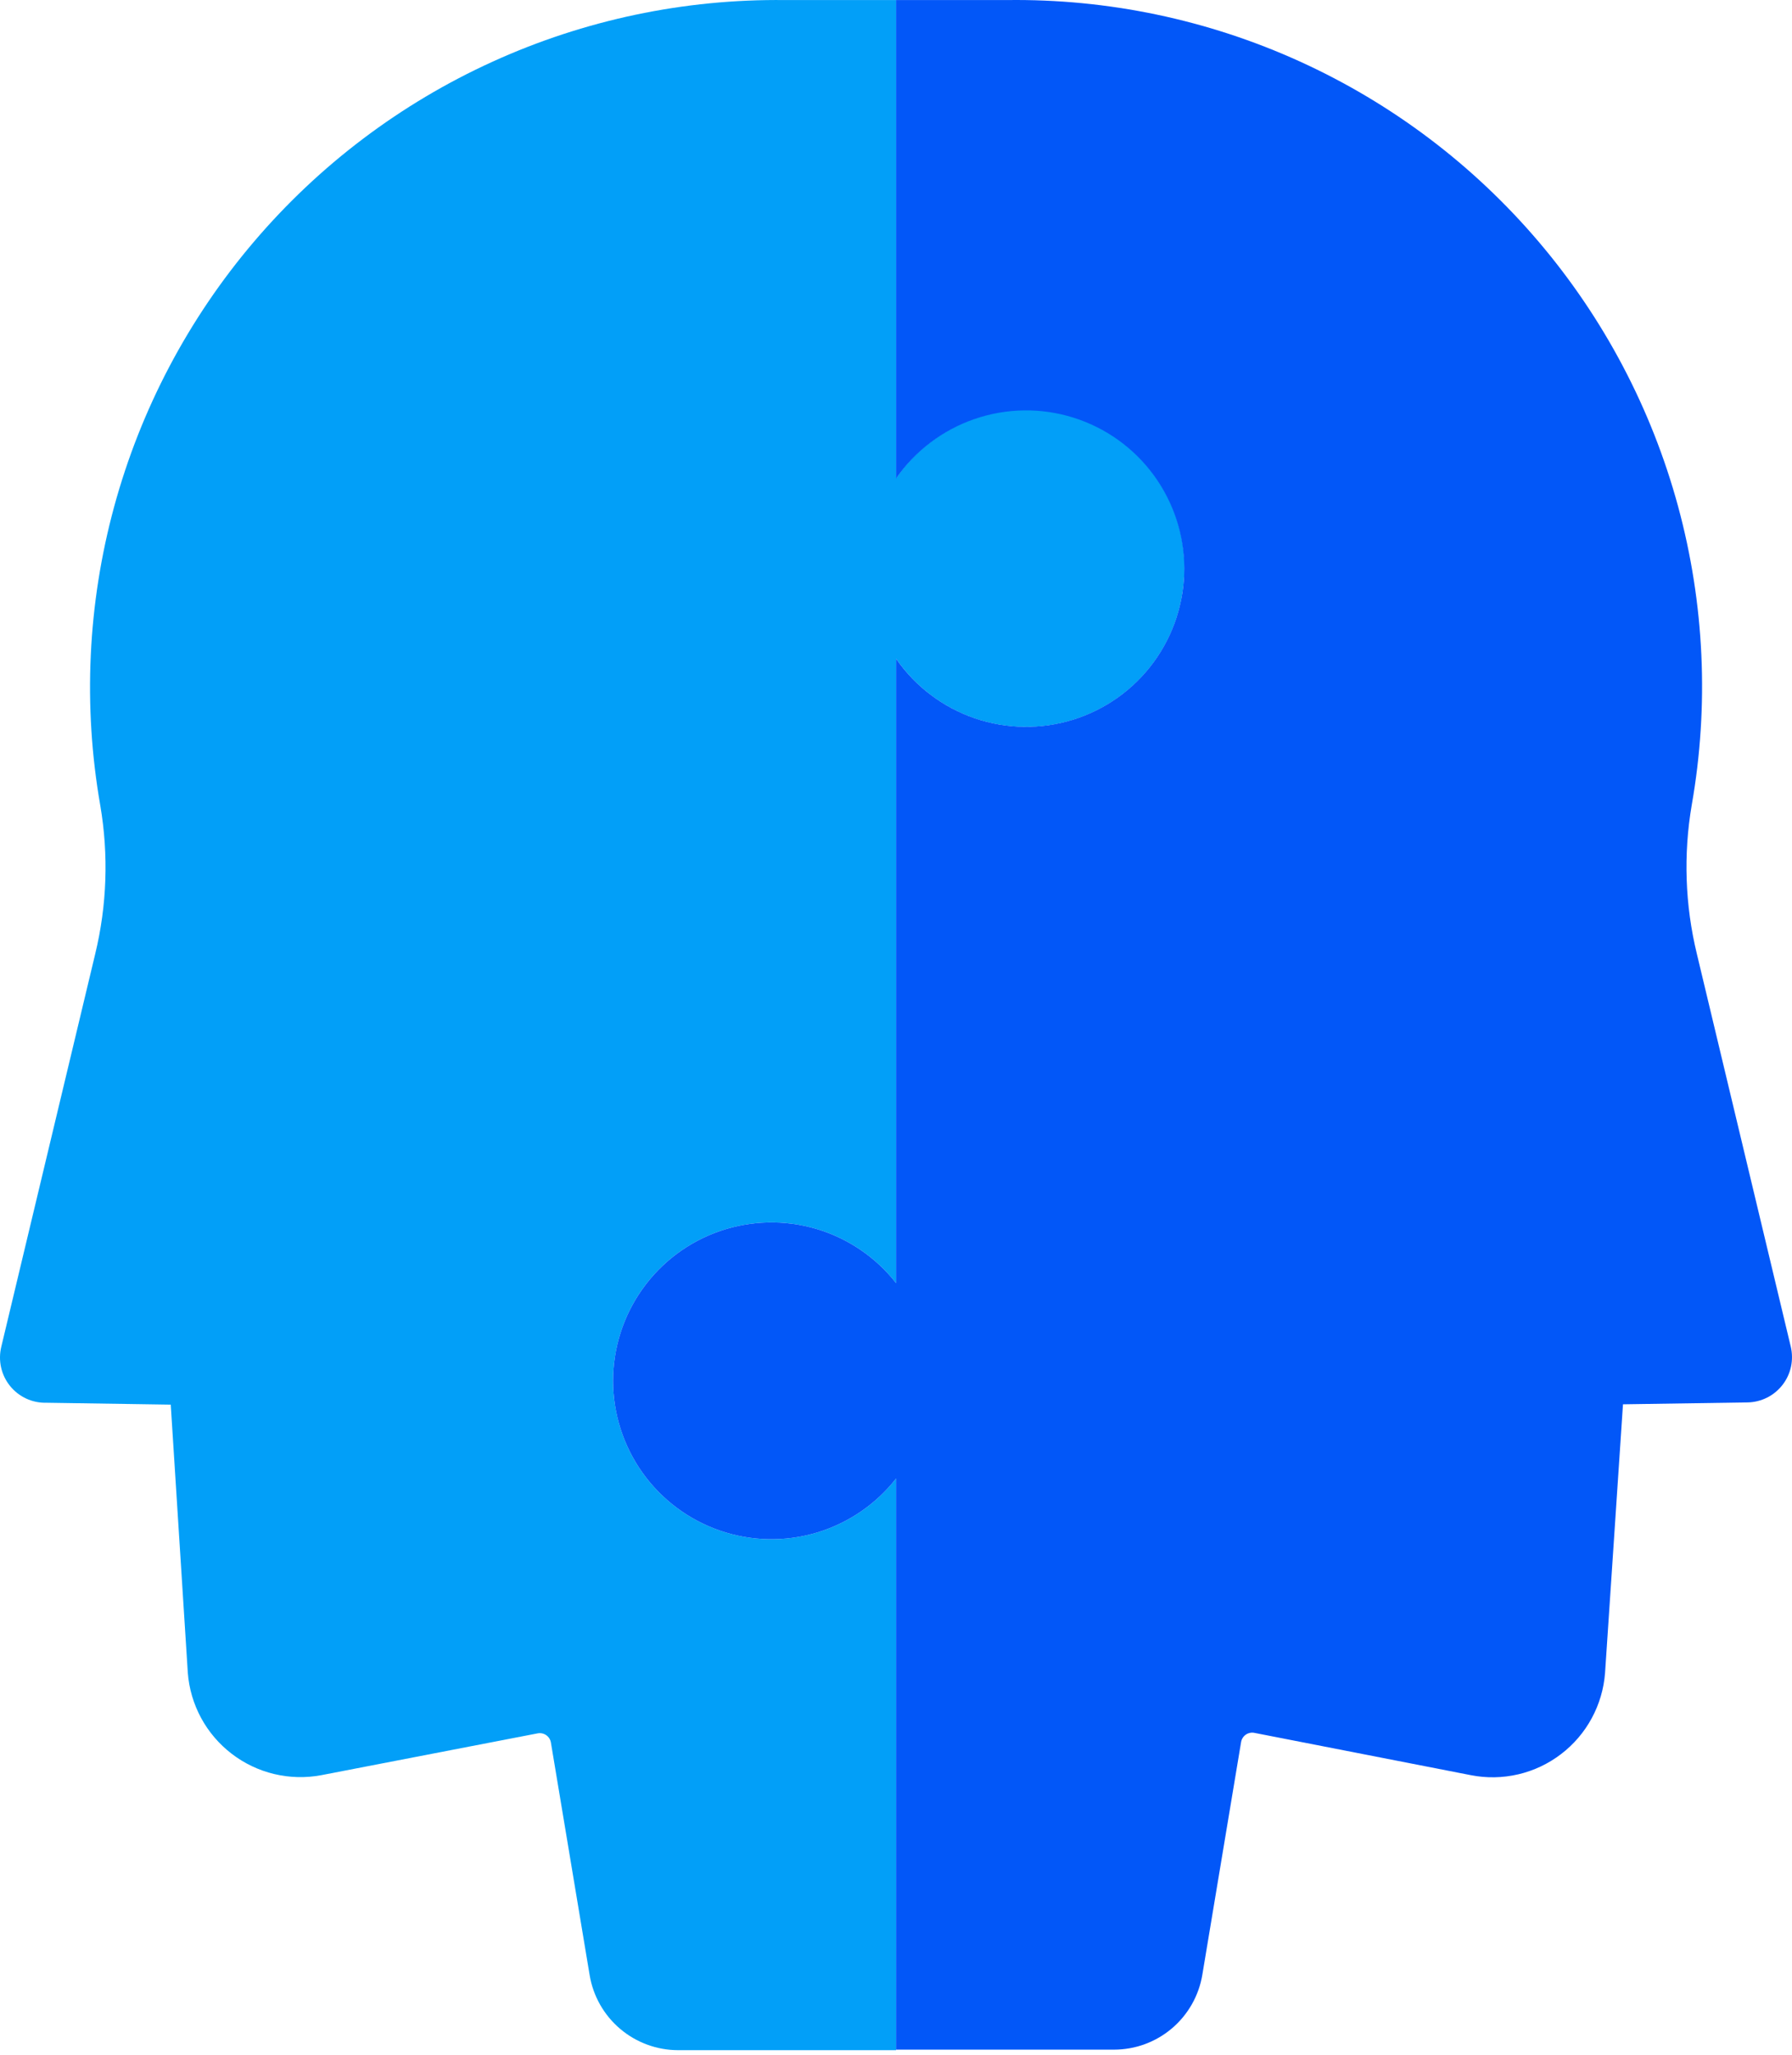 <svg width="82" height="94" viewBox="0 0 82 94" fill="none" xmlns="http://www.w3.org/2000/svg">
<path d="M54.184 26.378C54.108 27.887 53.561 29.335 52.62 30.518C51.68 31.701 50.392 32.56 48.939 32.974C47.485 33.389 45.938 33.337 44.515 32.828C43.092 32.318 41.864 31.376 41.004 30.133V58.695C40.074 57.508 38.797 56.641 37.351 56.215C35.905 55.788 34.362 55.824 32.937 56.316C31.512 56.808 30.276 57.732 29.401 58.959C28.526 60.187 28.056 61.657 28.056 63.165C28.056 64.672 28.526 66.142 29.401 67.37C30.276 68.598 31.512 69.522 32.937 70.014C34.362 70.506 35.905 70.541 37.351 70.115C38.797 69.688 40.074 68.821 41.004 67.635V93.784H31.034C30.061 93.784 29.119 93.438 28.377 92.809C27.635 92.18 27.14 91.308 26.981 90.348L25.209 79.714C25.198 79.645 25.173 79.58 25.136 79.522C25.099 79.463 25.05 79.413 24.994 79.374C24.937 79.334 24.873 79.307 24.805 79.293C24.737 79.279 24.668 79.278 24.6 79.292L14.699 81.205C13.986 81.339 13.252 81.32 12.546 81.152C11.839 80.983 11.177 80.667 10.601 80.225C10.025 79.783 9.548 79.225 9.202 78.587C8.857 77.948 8.649 77.244 8.594 76.52L7.813 64.254L2.121 64.168C1.803 64.176 1.487 64.111 1.199 63.977C0.91 63.843 0.657 63.645 0.457 63.397C0.258 63.149 0.118 62.859 0.049 62.548C-0.02 62.238 -0.016 61.916 0.059 61.607L4.354 43.649C4.896 41.419 4.975 39.102 4.588 36.84C3.794 32.293 4.012 27.626 5.225 23.172C6.439 18.717 8.619 14.585 11.61 11.069C14.601 7.552 18.33 4.737 22.532 2.825C26.733 0.912 31.305 -0.051 35.921 0.003H41.012V21.865C41.908 20.57 43.202 19.603 44.697 19.11C46.192 18.617 47.807 18.625 49.297 19.133C50.787 19.64 52.071 20.62 52.955 21.923C53.838 23.227 54.272 24.782 54.192 26.354L54.184 26.378Z" fill="#029FF8"/>
<path d="M79.965 64.153L74.266 64.239L73.446 76.52C73.392 77.248 73.184 77.956 72.837 78.597C72.49 79.239 72.01 79.8 71.43 80.242C70.85 80.685 70.183 81 69.473 81.166C68.762 81.332 68.025 81.345 67.309 81.205L57.4 79.269C57.333 79.255 57.263 79.255 57.195 79.27C57.127 79.284 57.063 79.311 57.007 79.35C56.95 79.39 56.901 79.44 56.864 79.499C56.827 79.557 56.803 79.622 56.791 79.69L55.019 90.325C54.862 91.284 54.368 92.156 53.628 92.785C52.887 93.415 51.947 93.76 50.974 93.76H41.004V67.635C40.074 68.821 38.797 69.688 37.351 70.115C35.905 70.541 34.362 70.506 32.937 70.014C31.512 69.522 30.276 68.598 29.401 67.37C28.526 66.142 28.055 64.672 28.055 63.165C28.055 61.657 28.526 60.187 29.401 58.96C30.276 57.732 31.512 56.808 32.937 56.316C34.362 55.824 35.905 55.789 37.351 56.215C38.797 56.642 40.074 57.508 41.004 58.695V30.134C41.882 31.401 43.143 32.355 44.601 32.856C46.06 33.357 47.641 33.379 49.113 32.919C50.585 32.459 51.871 31.541 52.785 30.298C53.698 29.055 54.191 27.553 54.191 26.011C54.191 24.469 53.698 22.967 52.785 21.724C51.871 20.481 50.585 19.563 49.113 19.103C47.641 18.642 46.06 18.665 44.601 19.166C43.143 19.667 41.882 20.621 41.004 21.888V0.003H46.071C50.688 -0.059 55.263 0.899 59.468 2.808C63.672 4.717 67.404 7.53 70.397 11.046C73.391 14.563 75.571 18.697 76.784 23.152C77.996 27.608 78.211 32.277 77.412 36.825C77.025 39.087 77.105 41.404 77.646 43.633L81.941 61.592C82.014 61.893 82.019 62.208 81.955 62.512C81.891 62.816 81.759 63.102 81.569 63.347C81.379 63.593 81.137 63.794 80.859 63.933C80.581 64.072 80.276 64.147 79.965 64.153Z" fill="#0257F8"/>
</svg>

